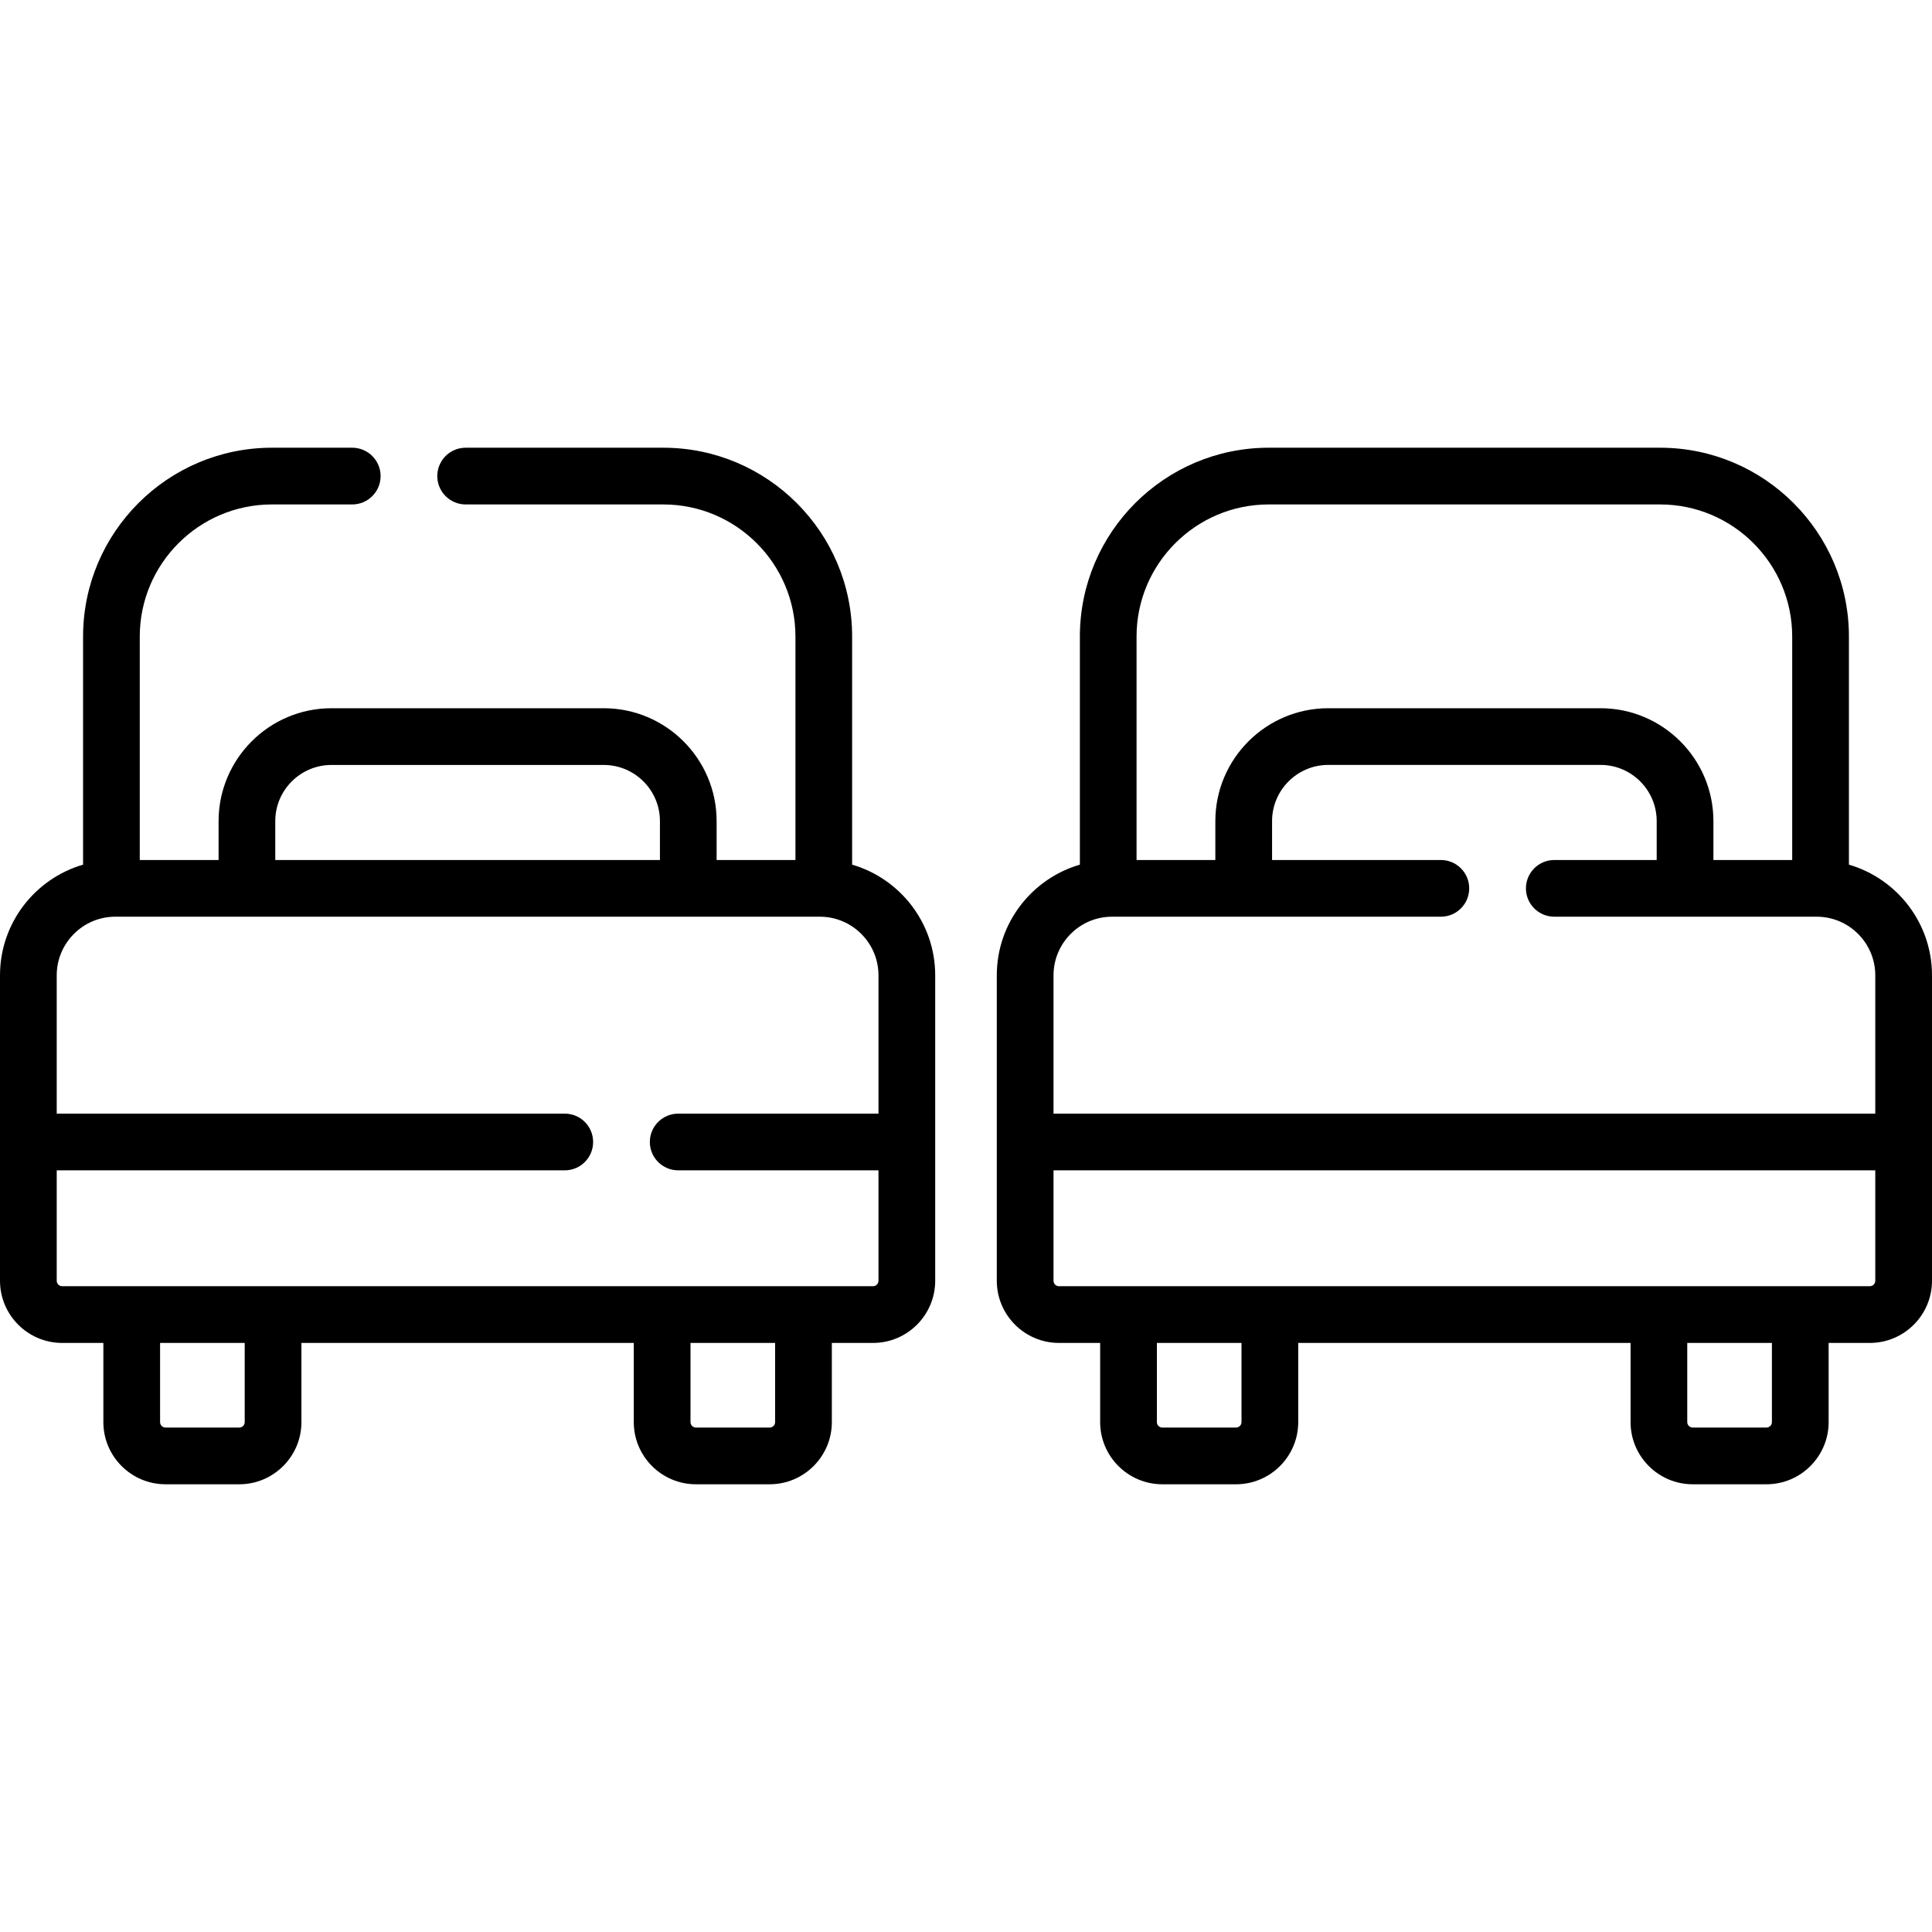 <svg width="50" height="50" viewBox="0 0 50 50" fill="none" xmlns="http://www.w3.org/2000/svg">
<g clip-path="url(#clip0_236_639)">
<path d="M22.053 22.377V16.474C22.053 13.779 19.861 11.587 17.166 11.587H12.051C11.646 11.587 11.317 11.915 11.317 12.321C11.317 12.726 11.646 13.055 12.051 13.055H17.166C19.052 13.055 20.586 14.589 20.586 16.474V22.257H18.546V21.251C18.546 19.64 17.236 18.329 15.625 18.329H8.578C6.967 18.329 5.657 19.64 5.657 21.251V22.257H3.617V16.474C3.617 14.589 5.151 13.055 7.037 13.055H9.116C9.521 13.055 9.85 12.726 9.85 12.321C9.85 11.915 9.521 11.587 9.116 11.587H7.037C4.342 11.587 2.15 13.779 2.15 16.474V22.377C0.909 22.739 0 23.886 0 25.242V33.146C0 34.033 0.722 34.755 1.609 34.755H2.675V36.804C2.675 37.691 3.397 38.413 4.284 38.413H6.192C7.079 38.413 7.801 37.691 7.801 36.804V34.755H16.402V36.804C16.402 37.691 17.124 38.413 18.011 38.413H19.919C20.806 38.413 21.528 37.691 21.528 36.804V34.755H22.594C23.481 34.755 24.203 34.033 24.203 33.146V25.242C24.203 23.886 23.294 22.739 22.053 22.377ZM7.124 21.25C7.124 20.449 7.777 19.797 8.578 19.797H15.625C16.426 19.797 17.079 20.449 17.079 21.25V22.257H7.124V21.25ZM6.333 36.804C6.333 36.882 6.27 36.945 6.192 36.945H4.284C4.206 36.945 4.143 36.882 4.143 36.804V34.755H6.333V36.804ZM20.06 36.804C20.06 36.882 19.997 36.945 19.919 36.945H18.011C17.933 36.945 17.87 36.882 17.87 36.804V34.755H20.06V36.804H20.06ZM22.735 33.146C22.735 33.224 22.672 33.287 22.594 33.287H1.609C1.531 33.287 1.468 33.224 1.468 33.146V30.288H14.617C15.022 30.288 15.35 29.96 15.35 29.555C15.35 29.149 15.022 28.821 14.617 28.821H1.468V25.242C1.468 24.405 2.149 23.724 2.986 23.724H21.217C22.054 23.724 22.735 24.405 22.735 25.242V28.821H17.552C17.147 28.821 16.818 29.149 16.818 29.555C16.818 29.96 17.147 30.288 17.552 30.288H22.735V33.146Z" fill="black"/>
<path d="M47.85 22.377V16.474C47.85 13.779 45.658 11.587 42.963 11.587H32.834C30.139 11.587 27.947 13.779 27.947 16.474V22.377C26.706 22.739 25.797 23.886 25.797 25.242V33.146C25.797 34.033 26.519 34.755 27.406 34.755H28.472V36.804C28.472 37.691 29.194 38.413 30.081 38.413H31.989C32.876 38.413 33.598 37.691 33.598 36.804V34.755H42.199V36.804C42.199 37.691 42.921 38.413 43.808 38.413H45.716C46.603 38.413 47.325 37.691 47.325 36.804V34.755H48.391C49.278 34.755 50 34.033 50 33.146V25.242C50 23.886 49.091 22.739 47.85 22.377ZM32.834 13.055H42.963C44.848 13.055 46.382 14.589 46.382 16.474V22.257H44.343V21.25C44.343 19.64 43.032 18.329 41.421 18.329H34.375C32.764 18.329 31.453 19.64 31.453 21.25V22.257H29.414V16.474C29.414 14.589 30.948 13.055 32.834 13.055ZM28.782 23.724H37.29C37.695 23.724 38.023 23.396 38.023 22.991C38.023 22.585 37.695 22.257 37.29 22.257H32.921V21.25C32.921 20.449 33.574 19.796 34.375 19.796H41.422C42.223 19.796 42.875 20.449 42.875 21.25V22.257H40.225C39.82 22.257 39.491 22.585 39.491 22.991C39.491 23.396 39.82 23.724 40.225 23.724H47.014C47.851 23.724 48.532 24.405 48.532 25.242V28.821H27.265V25.242C27.265 24.405 27.945 23.724 28.782 23.724ZM32.13 36.804C32.13 36.882 32.067 36.945 31.989 36.945H30.081C30.003 36.945 29.94 36.882 29.94 36.804V34.755H32.13V36.804H32.13ZM45.857 36.804C45.857 36.882 45.794 36.945 45.716 36.945H43.808C43.73 36.945 43.666 36.882 43.666 36.804V34.755H45.857V36.804H45.857ZM48.532 33.146C48.532 33.224 48.469 33.287 48.391 33.287H27.406C27.328 33.287 27.265 33.224 27.265 33.146V30.288H48.532V33.146Z" fill="black"/>
</g>
<defs>
<clipPath id="clip0_236_639">
<rect width="50" height="50" fill="white"/>
</clipPath>
</defs>
</svg>
